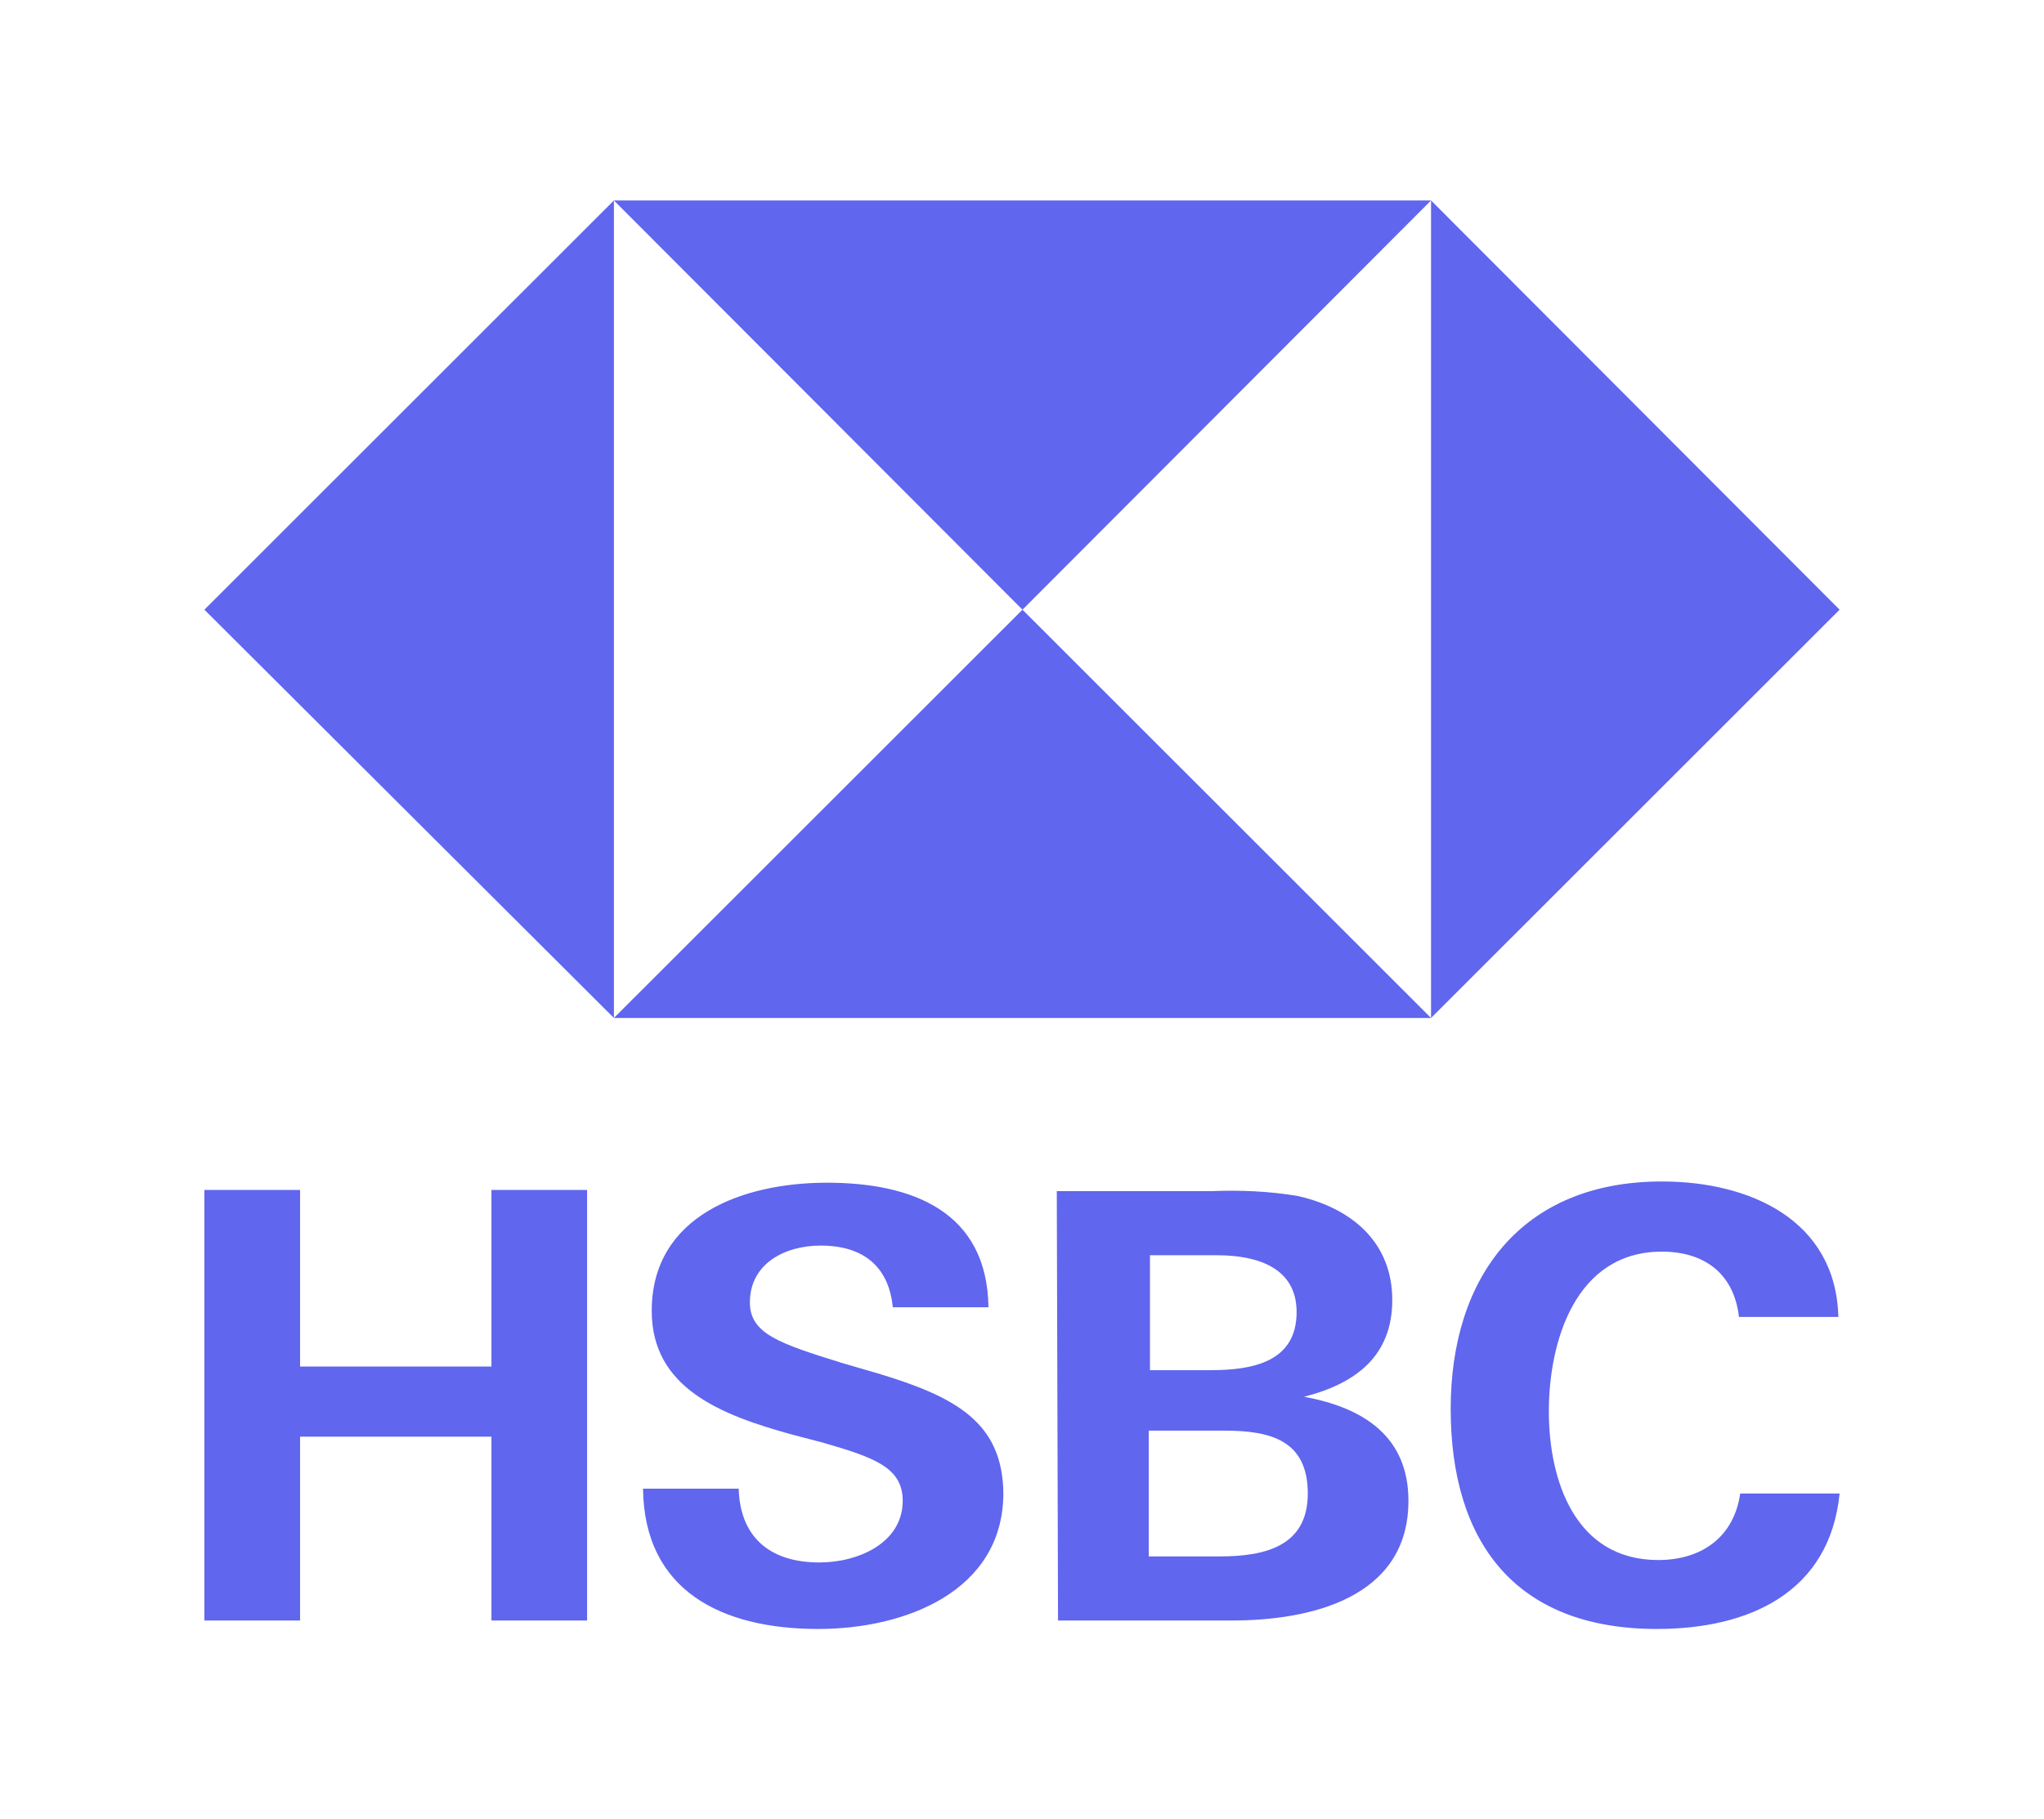 <svg width="100" height="89" viewBox="0 0 100 89" fill="none" xmlns="http://www.w3.org/2000/svg">
<path fill-rule="evenodd" clip-rule="evenodd" d="M10 29.831L30.035 49.807V9.808L10 29.831ZM70.012 9.808L50.023 29.831L30.035 9.808H70.012ZM70.012 49.807H30.035L50.023 29.831L70.012 49.807ZM70.012 49.807L90 29.831L70.012 9.808V49.807Z" fill="#6066EE"/>
<path fill-rule="evenodd" clip-rule="evenodd" d="M70.973 68.932C70.973 75.382 74.073 79.702 81.064 79.702C85.562 79.702 89.514 77.927 90 73.075H85.137C84.833 75.205 83.252 76.329 81.125 76.329C77.052 76.329 75.775 72.424 75.775 69.051C75.775 65.678 77.052 61.24 81.307 61.24C83.374 61.24 84.833 62.305 85.076 64.435H89.939C89.818 59.701 85.623 57.807 81.307 57.807C74.438 57.807 70.973 62.482 70.973 68.932ZM31.459 72.838C31.52 77.868 35.35 79.702 40.031 79.702C44.286 79.702 49.027 77.868 49.088 73.134C49.088 69.583 46.717 68.341 43.009 67.216L41.185 66.684C38.146 65.737 36.687 65.263 36.687 63.725C36.687 61.831 38.389 60.944 40.152 60.944C42.34 60.944 43.495 62.068 43.678 63.962H48.359C48.298 59.287 44.651 57.867 40.456 57.867C36.383 57.867 31.885 59.464 31.885 64.139C31.885 67.926 35.289 69.228 38.693 70.175L40.274 70.589C42.705 71.299 44.164 71.773 44.164 73.43C44.164 75.501 41.976 76.448 40.091 76.448C37.538 76.448 36.201 75.087 36.14 72.838H31.459ZM14.681 70.293H24.043V79.288H28.723V58.222H24.043V66.861H14.681V58.222H10V79.288H14.681V70.293ZM51.702 58.281H59.24C60.638 58.222 62.097 58.281 63.495 58.518C66.109 59.109 68.115 60.766 68.115 63.607C68.115 66.329 66.353 67.69 63.799 68.341C66.717 68.873 68.906 70.293 68.906 73.43C68.906 78.223 64.043 79.288 60.273 79.288H51.763L51.702 58.281ZM59.24 67.039C61.307 67.039 63.435 66.625 63.435 64.198C63.435 62.009 61.489 61.417 59.544 61.417H56.261V67.039H59.24ZM59.666 76.152C61.854 76.152 63.982 75.678 63.982 73.075C63.982 70.471 62.158 69.998 59.909 69.998H56.201V76.152H59.666Z" fill="#6066EE"/>
</svg>

